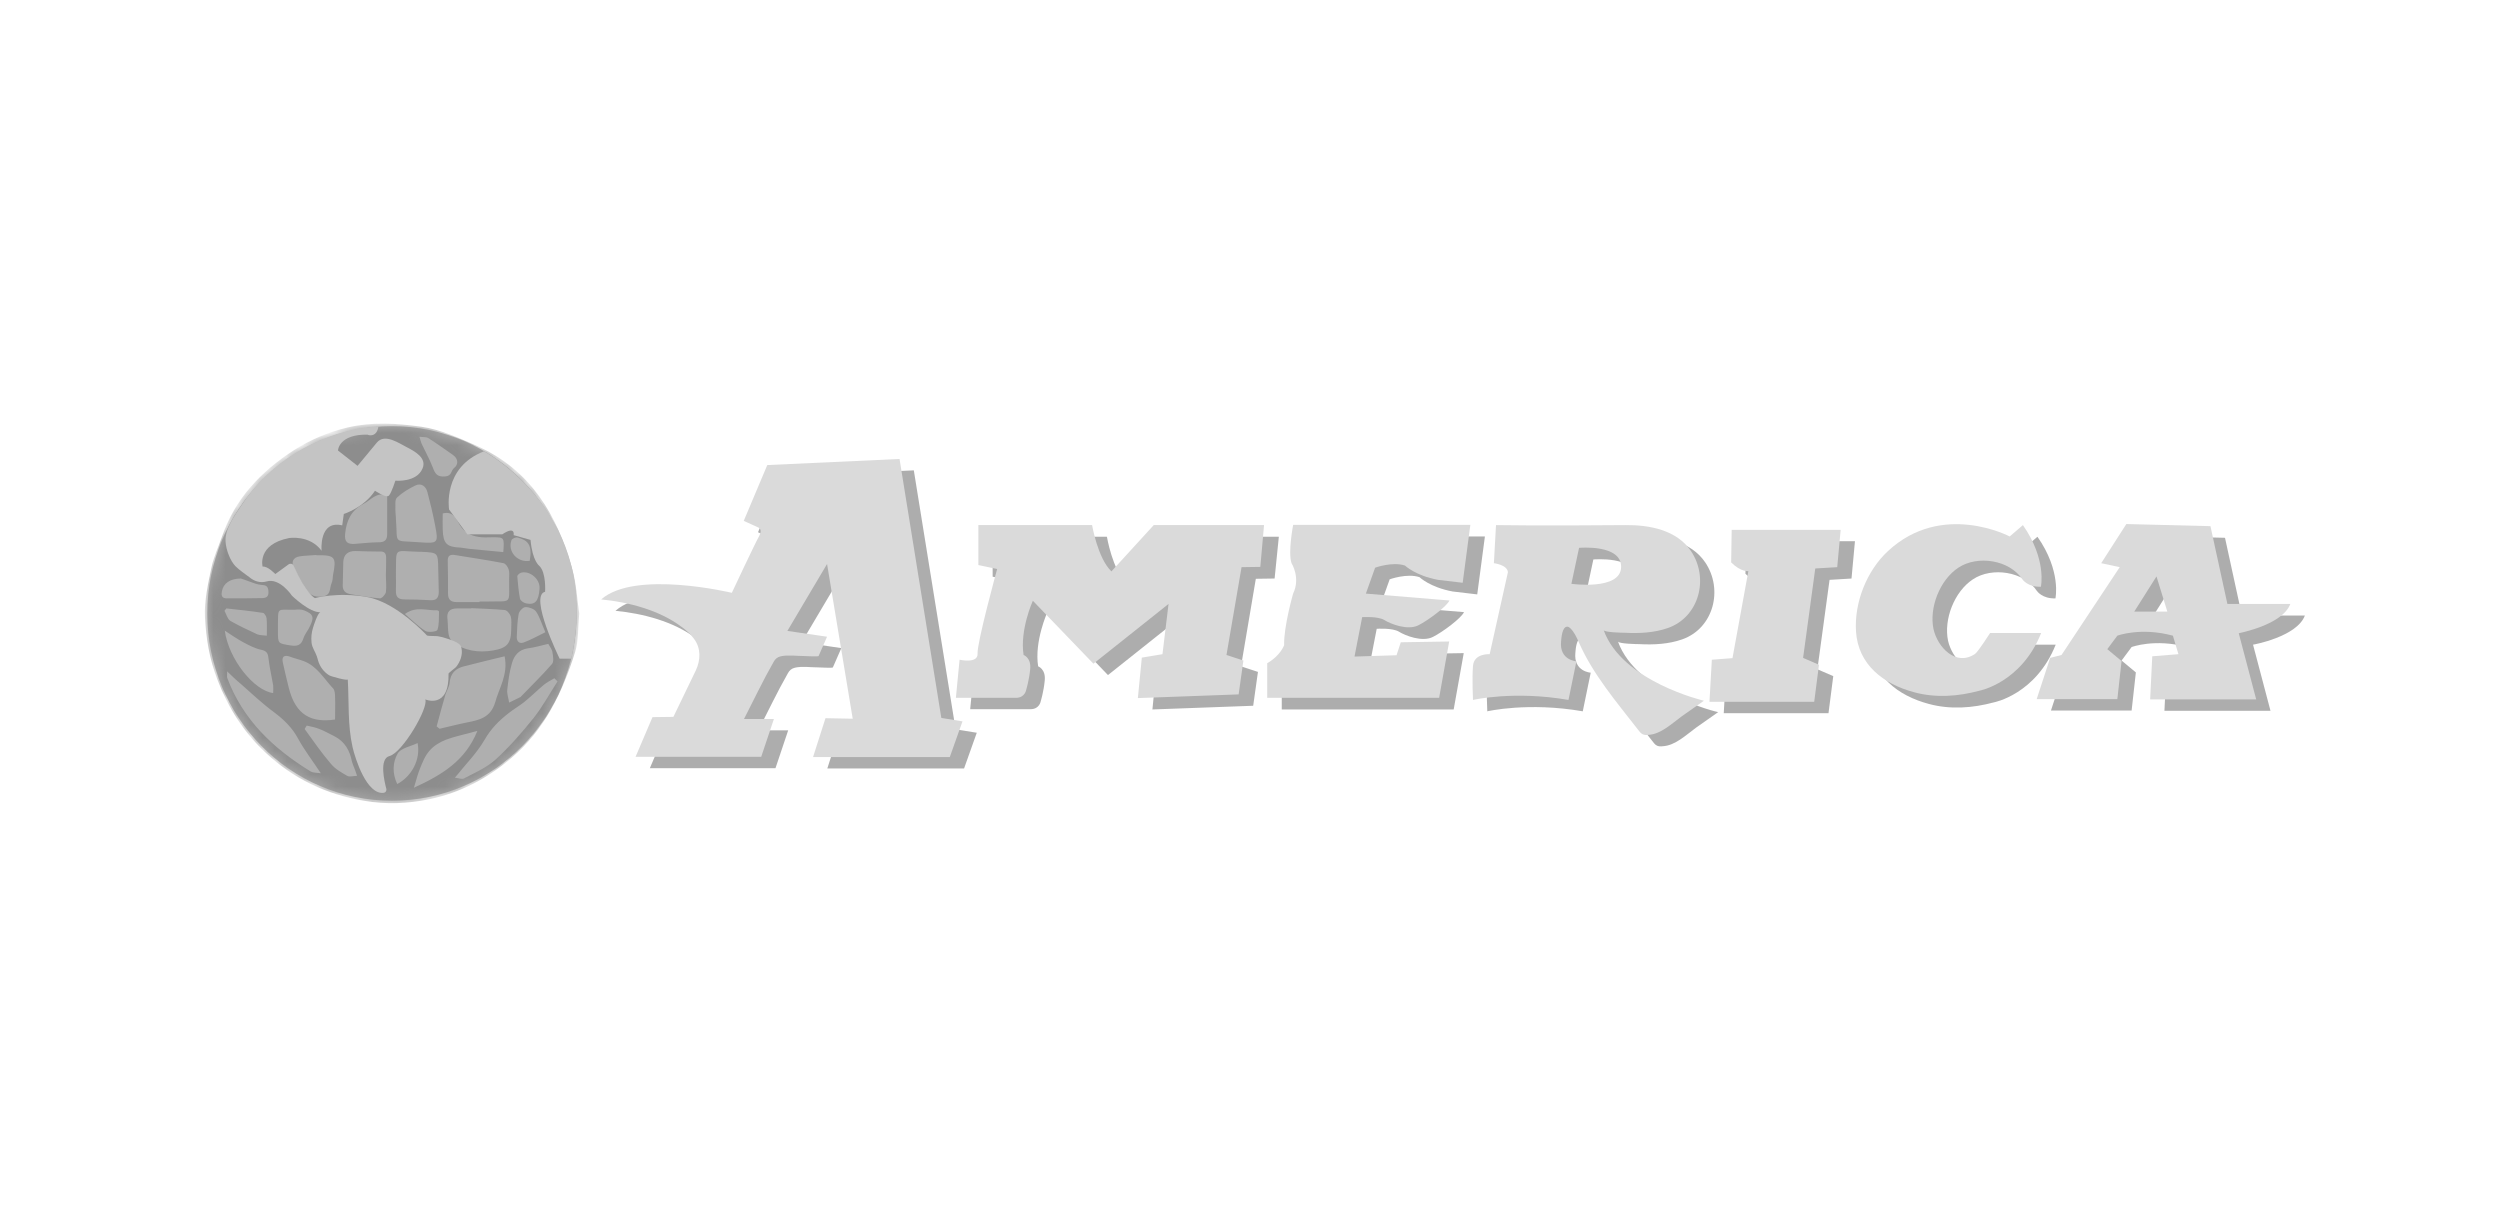 <svg width="205" height="100" viewBox="0 0 205 100" fill="none" xmlns="http://www.w3.org/2000/svg">
<rect width="205" height="100" fill="white"/>
<g opacity="0.75">
<path d="M53.287 62.991H63.59L64.631 59.889H62.18C62.982 58.328 63.741 56.723 64.609 55.205C64.739 54.966 64.913 54.814 65.195 54.749C65.759 54.619 66.518 54.727 67.103 54.727C67.212 54.727 68.275 54.792 68.296 54.727L68.99 53.144L65.737 52.667L68.99 47.179L71.094 59.868L68.86 59.825L67.841 63.013H79.054L80.096 60.085L78.36 59.803L74.933 38.569L64.088 39.067L62.158 43.644L63.351 44.186C63.351 44.186 63.741 44.316 63.416 44.902C63.091 45.487 61.182 49.544 61.182 49.544C61.182 49.544 53.244 47.635 50.467 50.086C52.701 50.303 55.217 50.953 57.039 52.32C57.43 52.602 57.798 52.927 58.08 53.318C58.666 54.098 58.623 55.053 58.232 55.899L56.389 59.716L54.675 59.738L53.287 62.991Z" fill="#929292"/>
<path d="M79.553 58.176L79.857 55.053C79.857 55.053 81.375 55.4 81.332 54.554C81.267 53.708 82.937 47.613 82.937 47.613L81.397 47.288V44.013H90.767C90.767 44.013 91.223 46.724 92.35 47.808L95.821 44.013H104.865L104.518 47.439L102.978 47.461L101.764 54.64L103.152 55.096L102.762 57.872L94.498 58.176L94.823 54.857L96.515 54.575L97.014 50.454L90.854 55.356L85.887 50.194C85.887 50.194 84.802 52.58 85.128 54.64C85.128 54.64 85.757 54.857 85.67 55.79C85.583 56.723 85.345 57.482 85.345 57.482C85.345 57.482 85.258 58.154 84.499 58.154H79.553V58.176Z" fill="#929292"/>
<path d="M107.23 44.013C107.23 44.013 106.796 46.247 107.099 47.136C107.099 47.136 107.859 48.329 107.23 49.63C107.23 49.63 106.449 52.341 106.492 53.86C106.492 53.86 106.188 54.727 105.104 55.335V58.176H119.202L120.027 53.556L116.057 53.621L115.71 54.684L112.262 54.792L112.891 51.561C112.891 51.561 114.192 51.474 114.713 51.799C115.233 52.124 116.621 52.667 117.489 52.233C118.356 51.799 119.853 50.65 120.048 50.194L113.194 49.63L113.953 47.505C113.953 47.505 115.385 46.984 116.404 47.331C116.404 47.331 117.25 48.155 119.116 48.502L121.133 48.741L121.762 43.991H107.23V44.013Z" fill="#929292"/>
<path d="M143.17 44.381H152.106L151.824 47.44L150.024 47.548L149.026 54.879L150.327 55.443L149.937 58.48H141.348L141.543 55.031L143.235 54.901L144.536 47.765C144.536 47.765 143.929 47.852 143.126 47.049L143.17 44.381Z" fill="#929292"/>
<path d="M189 50.476H183.838L182.45 44.099L175.552 43.926L173.492 47.136L175.01 47.461L170.217 54.641L169.284 54.879L168.178 58.263H174.793L175.14 55.139L173.969 54.163L174.793 53.057C174.793 53.057 176.702 52.341 179.348 53.057L179.803 54.575L177.656 54.749L177.483 58.284H186.18L184.749 52.862C184.792 52.862 188.349 52.211 189 50.476ZM176.181 51.105L178.003 48.22L178.914 51.105H176.181Z" fill="#929292"/>
<path d="M168.568 52.862C168.568 52.862 164.404 52.862 164.382 52.862C164.382 52.862 163.363 54.445 163.146 54.575C161.562 55.638 160.066 54.011 159.74 52.537C159.372 50.78 160.261 48.502 161.779 47.505C163.341 46.464 165.965 46.854 167.028 48.459C167.028 48.459 167.462 49.11 168.546 49.066C168.546 49.066 169.045 46.832 167.071 44.013L165.987 44.945C165.987 44.945 160.456 42.017 156.01 46.138C154.275 47.743 153.233 50.346 153.385 52.732C153.559 55.465 155.641 57.048 158.157 57.721C159.914 58.198 161.757 58.068 163.514 57.59C163.514 57.59 166.941 56.94 168.568 52.862Z" fill="#929292"/>
<path d="M132.672 52.602C132.737 52.797 134.255 52.819 134.429 52.819C135.6 52.884 136.836 52.819 137.942 52.428C140.523 51.517 141.326 48.329 139.829 46.117C138.658 44.381 136.402 43.969 134.472 43.991C127.445 44.056 123.844 43.991 123.844 43.991L123.671 47.114C123.671 47.114 124.777 47.244 124.82 47.852L123.323 54.575C123.323 54.575 122.044 54.489 121.957 55.53C121.87 56.571 121.957 58.328 121.957 58.328C121.957 58.328 125.297 57.547 129.787 58.328L130.438 55.161C130.438 55.161 129.028 55.074 129.18 53.534C129.201 53.252 129.266 52.298 129.7 52.32C129.787 52.32 129.852 52.385 129.917 52.428C130.264 52.754 130.459 53.209 130.655 53.643C131.804 56.246 133.713 58.48 135.448 60.714C135.578 60.866 135.687 61.061 135.882 61.148C136.034 61.213 136.186 61.213 136.337 61.191C137.357 61.148 138.268 60.258 139.07 59.673C139.678 59.239 140.285 58.827 140.892 58.393C140.892 58.415 134.19 56.831 132.672 52.602ZM130.026 48.828L130.655 45.878C130.655 45.878 134.147 45.553 134.103 47.461C134.082 49.392 130.026 48.828 130.026 48.828Z" fill="#929292"/>
</g>
<path d="M52.116 62.059H62.419L63.46 58.957H61.009C61.811 57.395 62.57 55.79 63.438 54.272C63.568 54.033 63.742 53.882 64.023 53.816C64.587 53.686 65.347 53.795 65.932 53.795C66.041 53.795 67.103 53.86 67.125 53.795L67.819 52.211L64.566 51.734L67.819 46.247L69.923 58.935L67.689 58.892L66.67 62.08H77.883L78.924 59.152L77.189 58.87L73.762 37.636L62.917 38.135L60.987 42.711L62.18 43.254C62.18 43.254 62.57 43.384 62.245 43.969C61.92 44.533 60.011 48.611 60.011 48.611C60.011 48.611 52.072 46.702 49.296 49.153C51.53 49.37 54.046 50.021 55.868 51.387C56.259 51.669 56.627 51.995 56.909 52.385C57.495 53.166 57.452 54.12 57.061 54.966L55.218 58.783L53.504 58.805L52.116 62.059Z" fill="#DADADA"/>
<path d="M78.382 57.222L78.686 54.098C78.686 54.098 80.204 54.446 80.161 53.6C80.096 52.754 81.766 46.659 81.766 46.659L80.226 46.334V43.058H89.552C89.552 43.058 90.008 45.77 91.136 46.854L94.606 43.058H103.651L103.347 46.485L101.807 46.507L100.571 53.708L101.959 54.163L101.568 56.94L93.305 57.243L93.63 53.925L95.322 53.643L95.821 49.522L89.661 54.424L84.694 49.262C84.694 49.262 83.609 51.648 83.935 53.708C83.935 53.708 84.564 53.925 84.477 54.858C84.39 55.79 84.152 56.549 84.152 56.549C84.152 56.549 84.065 57.222 83.306 57.222H78.382Z" fill="#DADADA"/>
<path d="M106.036 43.058C106.036 43.058 105.603 45.292 105.906 46.182C105.906 46.182 106.665 47.375 106.036 48.676C106.036 48.676 105.256 51.387 105.299 52.906C105.299 52.906 104.995 53.773 103.911 54.38V57.222H118.009L118.833 52.602L114.864 52.667L114.517 53.73L111.069 53.838L111.698 50.606C111.698 50.606 112.999 50.52 113.519 50.845C114.04 51.17 115.428 51.712 116.296 51.279C117.163 50.845 118.66 49.695 118.855 49.24L112.001 48.676L112.76 46.55C112.76 46.55 114.192 46.03 115.211 46.377C115.211 46.377 116.057 47.201 117.922 47.548L119.94 47.787L120.569 43.037H106.036V43.058Z" fill="#DADADA"/>
<path d="M141.998 43.449H150.934L150.652 46.507L148.852 46.615L147.854 53.947L149.156 54.511L148.765 57.547H140.176L140.371 54.098L142.063 53.968L143.365 46.832C143.365 46.832 142.757 46.919 141.955 46.117L141.998 43.449Z" fill="#DADADA"/>
<path d="M187.807 49.522H182.645L181.257 43.145L174.359 42.972L172.299 46.182L173.817 46.507L169.045 53.708L168.113 53.947L167.007 57.33H173.622L173.969 54.207L172.798 53.231L173.622 52.125C173.622 52.125 175.531 51.409 178.177 52.125L178.632 53.643L176.485 53.816L176.312 57.352H185.009L183.578 51.929C183.599 51.908 187.156 51.257 187.807 49.522ZM175.01 50.151L176.832 47.266L177.721 50.151H175.01Z" fill="#DADADA"/>
<path d="M167.375 51.908C167.375 51.908 163.211 51.908 163.189 51.908C163.189 51.908 162.17 53.491 161.953 53.621C160.369 54.684 158.873 53.057 158.547 51.583C158.179 49.826 159.068 47.548 160.586 46.55C162.148 45.509 164.772 45.9 165.835 47.505C165.835 47.505 166.269 48.156 167.354 48.112C167.354 48.112 167.852 45.878 165.879 43.058L164.794 43.991C164.794 43.991 159.263 41.063 154.817 45.184C153.082 46.789 152.041 49.392 152.192 51.778C152.366 54.511 154.448 56.094 156.964 56.766C158.721 57.243 160.565 57.113 162.321 56.636C162.321 56.636 165.748 55.986 167.375 51.908Z" fill="#DADADA"/>
<path d="M131.5 51.669C131.565 51.864 133.084 51.886 133.257 51.886C134.428 51.951 135.665 51.886 136.771 51.496C139.352 50.585 140.155 47.396 138.658 45.184C137.487 43.449 135.231 43.037 133.301 43.058C126.273 43.123 122.673 43.058 122.673 43.058L122.499 46.182C122.499 46.182 123.605 46.312 123.649 46.919L122.152 53.643C122.152 53.643 120.872 53.556 120.786 54.597C120.699 55.638 120.786 57.395 120.786 57.395C120.786 57.395 124.126 56.614 128.616 57.395L129.266 54.228C129.266 54.228 127.856 54.142 128.008 52.602C128.03 52.32 128.095 51.365 128.529 51.387C128.616 51.387 128.681 51.452 128.746 51.496C129.093 51.821 129.288 52.276 129.483 52.71C130.633 55.313 132.541 57.547 134.277 59.781C134.407 59.933 134.515 60.128 134.71 60.215C134.862 60.28 135.014 60.28 135.166 60.258C136.185 60.215 137.096 59.326 137.899 58.74C138.506 58.306 139.113 57.894 139.721 57.46C139.721 57.46 133.019 55.899 131.5 51.669ZM128.854 47.873L129.483 44.924C129.483 44.924 132.975 44.598 132.932 46.507C132.889 48.437 128.854 47.873 128.854 47.873Z" fill="#DADADA"/>
<path d="M32.139 65.659C40.501 65.659 47.279 58.784 47.279 50.303C47.279 41.822 40.501 34.946 32.139 34.946C23.778 34.946 17 41.822 17 50.303C17 58.784 23.778 65.659 32.139 65.659Z" fill="#AFAFAF"/>
<mask id="mask0_3203_65" style="mask-type:luminance" maskUnits="userSpaceOnUse" x="17" y="34" width="31" height="32">
<path d="M32.139 65.659C40.501 65.659 47.279 58.784 47.279 50.303C47.279 41.822 40.501 34.946 32.139 34.946C23.778 34.946 17 41.822 17 50.303C17 58.784 23.778 65.659 32.139 65.659Z" fill="white"/>
</mask>
<g mask="url(#mask0_3203_65)">
<path d="M47.496 50.303C47.387 51.496 47.452 52.515 47.17 53.448C46.129 56.745 44.676 59.825 41.943 62.145C39.969 63.837 37.735 65.008 35.241 65.529C33.484 65.898 31.662 65.984 29.819 65.659C26.739 65.138 24.071 63.859 21.793 61.733C19.993 60.063 18.713 58.046 17.824 55.725C17.174 54.055 16.892 52.342 16.805 50.606C16.74 49.24 17.065 47.852 17.347 46.507C17.521 45.661 17.911 44.859 18.193 44.034C19.256 40.911 21.381 38.677 24.093 36.92C25.459 36.053 26.934 35.423 28.496 35.055C30.513 34.578 32.53 34.708 34.547 34.99C36.174 35.228 37.627 35.922 39.124 36.573C43.527 38.547 45.674 42.212 46.91 46.615C47.279 47.873 47.322 49.197 47.496 50.303ZM41.379 53.816C40.23 54.098 39.124 54.359 38.039 54.641C37.345 54.814 36.933 55.226 36.868 55.985C36.846 56.311 36.629 56.636 36.521 56.962C36.261 57.829 36.044 58.697 35.805 59.564C35.892 59.629 35.957 59.694 36.044 59.759C36.803 59.586 37.54 59.391 38.299 59.239C39.319 59.044 40.23 58.827 40.599 57.612C40.924 56.398 41.683 55.335 41.379 53.816ZM39.319 49.37C39.319 49.348 39.319 49.327 39.319 49.327C39.492 49.327 39.644 49.327 39.818 49.327C42.073 49.262 41.726 49.652 41.748 47.461C41.748 47.201 41.791 46.919 41.705 46.681C41.64 46.485 41.466 46.225 41.292 46.182C39.948 45.921 38.603 45.726 37.28 45.509C36.889 45.444 36.694 45.596 36.716 46.008C36.738 46.897 36.738 47.787 36.738 48.676C36.738 49.175 36.976 49.37 37.432 49.37C38.083 49.37 38.69 49.37 39.319 49.37ZM38.646 49.869V49.891C38.256 49.891 37.887 49.891 37.497 49.891C36.889 49.891 36.608 50.151 36.694 50.78C36.738 51.192 36.716 51.604 36.781 51.995C36.825 52.233 36.955 52.515 37.128 52.645C38.104 53.383 39.232 53.535 40.425 53.339C41.596 53.144 41.922 52.754 41.922 51.539C41.922 51.192 41.965 50.845 41.878 50.541C41.813 50.324 41.575 50.042 41.379 50.021C40.447 49.934 39.536 49.912 38.646 49.869ZM45.717 55.877C45.63 55.79 45.544 55.703 45.457 55.617C45.175 55.79 44.85 55.942 44.589 56.159C44.047 56.614 43.548 57.113 42.984 57.569C42.572 57.894 42.117 58.154 41.705 58.48C40.924 59.087 40.251 59.759 39.731 60.67C39.102 61.755 38.169 62.688 37.302 63.772C37.584 63.794 37.866 63.924 38.039 63.837C38.907 63.382 39.861 62.969 40.599 62.319C41.748 61.278 42.767 60.106 43.743 58.892C44.503 57.938 45.067 56.875 45.717 55.877ZM27.476 59C27.476 58.371 27.498 57.764 27.476 57.157C27.476 56.918 27.454 56.614 27.324 56.463C26.565 55.66 26.001 54.619 24.895 54.207C24.548 54.077 24.158 53.99 23.811 53.86C23.29 53.665 23.073 53.838 23.203 54.38C23.355 55.053 23.507 55.725 23.68 56.398C24.244 58.675 25.567 59.282 27.476 59ZM18.627 55.053C18.627 55.378 18.605 55.487 18.627 55.573C19.906 59.022 22.422 61.386 25.459 63.252C25.676 63.382 26.001 63.36 26.305 63.403C25.633 62.384 24.96 61.516 24.44 60.562C23.962 59.673 23.29 59.022 22.488 58.415C21.512 57.699 20.622 56.853 19.711 56.05C19.386 55.79 19.082 55.487 18.627 55.053ZM32.465 47.158C32.465 47.57 32.486 47.982 32.465 48.394C32.443 48.915 32.617 49.153 33.159 49.153C33.875 49.153 34.59 49.175 35.306 49.218C35.827 49.24 35.979 48.98 35.979 48.524C35.957 47.895 35.957 47.266 35.935 46.637C35.913 45.314 35.913 45.314 34.569 45.249C34.525 45.249 34.482 45.249 34.417 45.249C32.226 45.206 32.508 44.75 32.465 47.158ZM32.465 42.451C32.465 42.386 32.465 42.473 32.465 42.538C32.638 44.685 32.139 44.295 34.417 44.468C35.935 44.577 35.957 44.533 35.675 43.058C35.501 42.147 35.285 41.236 35.046 40.347C34.916 39.87 34.547 39.588 34.07 39.805C33.528 40.065 32.985 40.391 32.552 40.803C32.356 40.976 32.443 41.475 32.421 41.822C32.421 41.974 32.443 42.147 32.465 42.451ZM31.641 47.179C31.662 47.179 31.662 47.179 31.641 47.179C31.662 46.702 31.662 46.225 31.662 45.726C31.662 45.357 31.511 45.206 31.142 45.227C30.469 45.227 29.797 45.206 29.125 45.184C28.517 45.184 28.17 45.488 28.148 46.095C28.127 46.724 28.127 47.353 28.105 47.982C28.084 48.416 28.322 48.654 28.734 48.719C29.537 48.849 30.339 49.001 31.142 49.066C31.294 49.088 31.597 48.763 31.641 48.568C31.706 48.112 31.641 47.635 31.641 47.179ZM44.958 52.797C44.373 52.927 43.83 53.101 43.266 53.166C42.551 53.274 42.16 53.751 41.987 54.359C41.77 55.075 41.683 55.812 41.596 56.549C41.553 56.896 41.705 57.265 41.748 57.612C42.052 57.46 42.377 57.309 42.681 57.157C42.702 57.157 42.724 57.113 42.724 57.113C43.57 56.224 44.459 55.378 45.262 54.446C45.435 54.25 45.349 53.816 45.305 53.513C45.283 53.274 45.11 53.057 44.958 52.797ZM31.749 40.629C30.881 40.304 30.426 40.998 29.797 41.323C28.799 41.844 28.409 42.69 28.3 43.774C28.235 44.447 28.496 44.642 29.103 44.598C29.754 44.555 30.383 44.468 31.033 44.468C31.511 44.468 31.749 44.316 31.749 43.796C31.749 42.755 31.749 41.692 31.749 40.629ZM39.145 59.933C38.148 60.215 37.345 60.367 36.586 60.649C36.087 60.844 35.566 61.148 35.219 61.56C34.851 61.972 34.634 62.536 34.417 63.078C34.243 63.512 34.135 63.967 33.94 64.596C36.239 63.533 38.148 62.406 39.145 59.933ZM18.431 51.712C18.757 54.077 20.839 56.636 22.401 56.831C22.401 56.614 22.422 56.419 22.401 56.202C22.271 55.443 22.097 54.706 22.01 53.947C21.967 53.513 21.815 53.361 21.381 53.274C20.883 53.166 20.405 52.906 19.95 52.667C19.429 52.385 18.93 52.038 18.431 51.712ZM25.936 45.531V45.509C25.481 45.553 25.025 45.553 24.591 45.618C24.027 45.705 23.854 46.073 24.114 46.594C24.375 47.114 24.657 47.635 24.96 48.155C25.285 48.698 25.698 49.001 26.413 48.915C27.194 48.828 26.999 48.221 27.194 47.808C27.281 47.613 27.281 47.396 27.303 47.179C27.606 45.683 27.476 45.509 26.001 45.531C25.98 45.531 25.958 45.531 25.936 45.531ZM25.155 59.499C25.09 59.586 25.025 59.694 24.982 59.781C25.676 60.736 26.348 61.712 27.107 62.601C27.454 63.035 27.975 63.338 28.474 63.62C28.669 63.729 28.994 63.62 29.276 63.62C29.211 63.403 29.146 63.208 29.059 62.991C28.994 62.818 28.908 62.644 28.864 62.471C28.691 61.56 28.279 60.801 27.411 60.367C26.999 60.172 26.609 59.933 26.197 59.781C25.849 59.629 25.502 59.586 25.155 59.499ZM41.271 45.271C41.358 44.056 41.358 44.056 40.382 44.056C40.1 44.056 39.796 44.078 39.514 44.056C38.755 43.991 38.148 43.774 37.692 43.037C37.432 42.624 37.193 41.865 36.304 42.104C36.304 42.538 36.282 42.993 36.304 43.449C36.347 44.577 36.629 44.859 37.757 44.902C38.017 44.924 38.278 44.989 38.516 45.01C39.449 45.097 40.338 45.184 41.271 45.271ZM22.791 51.322C22.791 51.474 22.791 51.604 22.791 51.756C22.791 52.797 22.791 52.754 23.832 52.927C24.375 53.014 24.7 52.906 24.873 52.363C24.96 52.081 25.155 51.821 25.307 51.561C25.806 50.628 25.741 50.368 24.917 50.042C24.678 49.956 24.396 49.977 24.136 49.999C22.683 50.021 22.813 49.739 22.791 51.322ZM34.395 35.814C34.482 36.074 34.504 36.226 34.569 36.378C34.872 37.029 35.219 37.636 35.48 38.308C35.675 38.829 35.827 39.133 36.521 39.067C37.063 39.024 36.976 38.569 37.237 38.373C37.584 38.113 37.605 37.636 37.15 37.31C36.477 36.855 35.848 36.378 35.154 35.944C34.981 35.814 34.721 35.857 34.395 35.814ZM19.755 47.44C18.844 47.44 18.301 47.852 18.193 48.502C18.128 48.871 18.215 49.066 18.605 49.066C19.559 49.066 20.514 49.066 21.468 49.045C21.815 49.045 22.054 48.936 22.01 48.481C21.989 48.047 21.793 47.982 21.425 47.96C21.099 47.938 20.796 47.808 20.492 47.7C20.188 47.592 19.906 47.483 19.755 47.44ZM44.719 51.843C44.416 51.149 44.264 50.606 43.96 50.151C43.809 49.934 43.397 49.782 43.093 49.782C42.898 49.782 42.572 50.108 42.529 50.346C42.42 50.953 42.399 51.582 42.377 52.211C42.355 52.645 42.637 52.819 42.984 52.667C43.57 52.45 44.134 52.125 44.719 51.843ZM21.88 52.125C21.88 51.582 21.902 51.127 21.858 50.693C21.837 50.541 21.685 50.281 21.576 50.259C20.579 50.108 19.581 49.999 18.562 49.891C18.518 49.956 18.453 50.021 18.41 50.086C18.562 50.368 18.648 50.758 18.887 50.91C19.603 51.322 20.362 51.669 21.099 52.016C21.316 52.103 21.576 52.081 21.88 52.125ZM34.243 60.931C33.658 61.213 32.877 61.343 32.617 61.777C32.183 62.514 32.161 63.425 32.573 64.293C33.788 63.642 34.504 62.254 34.243 60.931ZM44.242 48.264C44.307 47.505 43.462 46.767 42.724 46.962C42.594 47.006 42.399 47.179 42.42 47.266C42.464 47.873 42.529 48.502 42.637 49.088C42.681 49.262 42.941 49.435 43.136 49.478C43.874 49.63 44.177 49.305 44.242 48.264ZM33.202 50.346C33.788 50.845 34.287 51.365 34.872 51.734C35.111 51.886 35.827 51.799 35.87 51.648C36.022 51.192 35.979 50.65 36 50.151C36 50.108 35.892 50.042 35.827 50.042C35.002 50.086 34.135 49.674 33.202 50.346ZM43.44 45.986C43.678 44.62 43.245 44.295 42.442 44.078C42.29 44.034 41.987 44.164 41.943 44.295C41.596 45.227 42.442 46.16 43.44 45.986Z" fill="#8D8D8D"/>
</g>
<path d="M31.033 34.946C31.033 34.946 29.645 35.098 29.558 35.12C28.344 35.337 27.151 35.705 26.023 36.204C24.461 36.898 23.008 37.853 21.772 39.046C21.034 39.761 20.384 40.542 19.82 41.41C19.256 42.256 18.41 43.384 18.497 44.446C18.54 45.075 18.865 45.965 19.299 46.42C19.646 46.767 20.08 47.049 20.449 47.331C20.839 47.657 21.338 47.83 21.859 47.678C22.943 47.353 23.941 48.849 23.941 48.849C23.941 48.849 25.416 50.281 26.283 50.194C26.066 50.216 25.719 51.3 25.676 51.452C25.546 51.843 25.503 52.276 25.546 52.688C25.589 53.122 25.849 53.426 25.98 53.816C26.023 53.925 26.045 54.055 26.088 54.185C26.24 54.684 26.565 55.118 26.999 55.378C27.129 55.465 28.539 55.855 28.517 55.703C28.626 57.525 28.496 59.434 28.908 61.256C29.125 62.21 30.079 65.225 31.489 65.008C31.619 64.987 31.706 64.835 31.684 64.705C31.511 64.054 31.077 62.21 31.944 61.993C33.007 61.712 35.154 58.046 34.872 57.352C34.872 57.352 36.846 58.198 36.781 55.226C36.781 55.183 37.323 54.771 37.389 54.706C37.736 54.272 37.952 53.708 37.844 53.166C37.822 53.101 37.822 53.057 37.801 52.992C37.627 52.667 36.976 52.472 36.651 52.363C36.412 52.276 36.152 52.211 35.892 52.168C35.762 52.146 35.068 52.168 35.003 52.103C35.003 52.103 32.53 49.392 30.101 48.958C27.671 48.524 25.828 49.045 25.828 49.045C25.828 49.045 25.155 48.784 24.071 46.377C24.006 46.225 23.811 46.182 23.68 46.268L22.574 47.071C22.574 47.071 21.945 46.398 21.533 46.464C21.533 46.464 21.056 44.642 23.702 44.121C23.702 44.121 25.394 43.839 26.37 45.162C26.37 45.162 26.131 42.624 28.062 43.08L28.192 42.147C28.192 42.147 29.84 41.627 30.751 40.239C30.751 40.239 31.684 40.889 31.901 40.629C32.118 40.369 32.422 39.414 32.422 39.414C32.422 39.414 34.178 39.588 34.656 38.395C35.003 37.549 34.005 37.007 33.376 36.681C32.725 36.356 31.554 35.51 30.903 36.291L29.32 38.2L27.715 36.942C27.715 36.942 27.758 35.597 30.144 35.64C30.166 35.684 30.903 35.922 31.033 34.946Z" fill="#C4C4C4"/>
<path d="M39.687 37.007C39.687 37.007 49.491 42.169 46.845 54.011H45.891C45.891 54.011 43.353 48.849 44.698 48.524C44.698 48.524 44.806 46.962 44.221 46.398C44.221 46.398 43.657 46.008 43.505 44.273L42.117 43.882C42.117 43.882 42.29 43.08 41.184 43.817H38.321L36.824 41.779C36.824 41.779 36.26 38.33 39.687 37.007Z" fill="#C4C4C4"/>
</svg>
